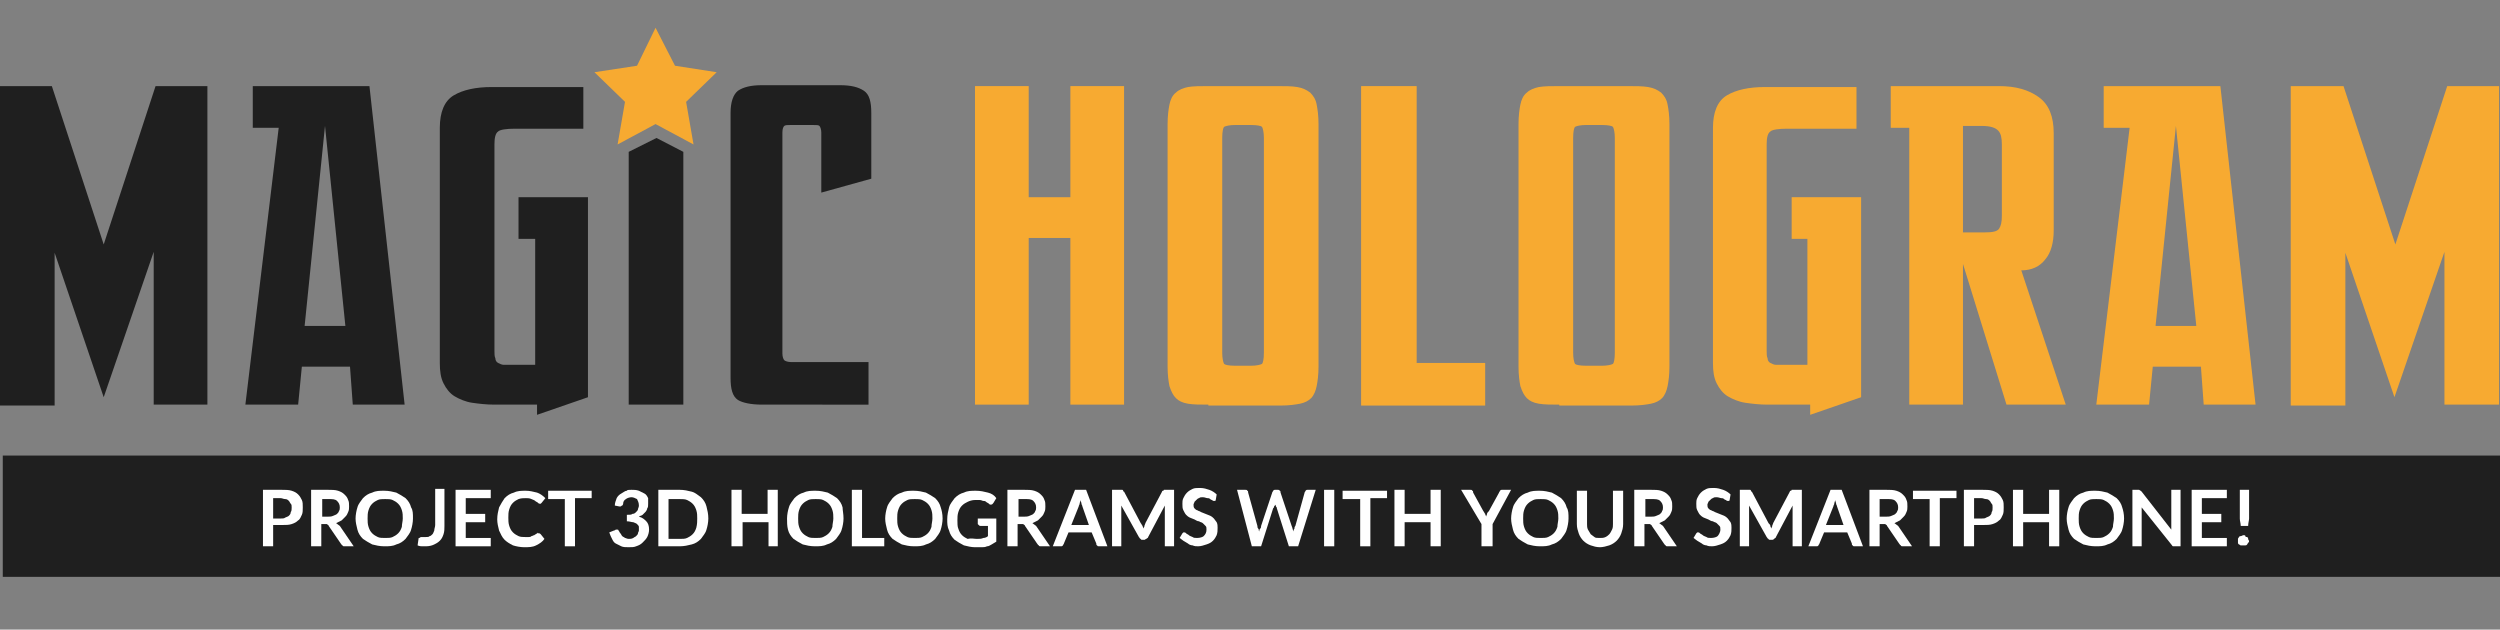 <?xml version="1.0" encoding="utf-8"?>
<!-- Generator: Adobe Illustrator 28.2.0, SVG Export Plug-In . SVG Version: 6.00 Build 0)  -->
<svg version="1.1" id="Calque_1" xmlns="http://www.w3.org/2000/svg" xmlns:xlink="http://www.w3.org/1999/xlink" x="0px" y="0px"
	 viewBox="0 0 270 68" enable-background="new 0 0 270 68" xml:space="preserve">
<rect x="0" y="0" width="270" height="68" fill="#808080" stroke="none"/>
<g>
	<path fill="#1F1F1F" d="M0,9.3h5.6l5.6,17.1l5.6-17.1h5.6v34.4h-5.8V27.2l-5.4,15.7L5.9,27.3v16.5H0V9.3z"/>
	<path fill="#1F1F1F" d="M30.1,13.8h-2.8V9.3h12.6l3.8,34.4h-5.6l-0.3-4.1h-5.2l-0.4,4.1h-5.7L30.1,13.8z M37.3,35.2l-2.2-21.6
		l-2.2,21.6H37.3z"/>
	<path fill="#1F1F1F" d="M58,43.7h-4.6c-0.9,0-1.7-0.1-2.4-0.2c-0.7-0.1-1.4-0.4-1.9-0.7c-0.5-0.3-0.9-0.8-1.2-1.4
		c-0.3-0.6-0.4-1.3-0.4-2.2V13.8c0-1.7,0.5-2.9,1.5-3.5c1-0.6,2.4-0.9,4.1-0.9h9.9v4.5h-7.4c-0.9,0-1.6,0.1-1.8,0.3
		c-0.3,0.2-0.4,0.7-0.4,1.4v22.3c0,0.3,0,0.6,0.1,0.8c0,0.2,0.1,0.4,0.3,0.5c0.2,0.1,0.4,0.2,0.6,0.2c0.3,0,0.6,0,1.1,0h2.3V25.8H56
		v-4.5h7.5v21.6L58,44.8V43.7z"/>
	<path fill="#1F1F1F" d="M73.8,16.4v27.3h-5.9V16.4l3-1.5L73.8,16.4z"/>
	<path fill="#1F1F1F" d="M79.7,43.2c-0.6-0.4-0.8-1.2-0.8-2.4V12.2c0-1.2,0.3-2,0.8-2.4c0.6-0.4,1.4-0.6,2.6-0.6h8.4
		c1.2,0,2,0.2,2.6,0.6c0.6,0.4,0.8,1.2,0.8,2.4v7.1l-5.4,1.5v-6.5c0-0.3-0.1-0.6-0.2-0.7c-0.1-0.1-0.3-0.1-0.7-0.1h-2.4
		c-0.3,0-0.6,0-0.7,0.1c-0.1,0.1-0.2,0.3-0.2,0.7v23.9c0,0.3,0.1,0.6,0.2,0.7c0.1,0.1,0.4,0.2,0.7,0.2h8.4v4.6H82.3
		C81.1,43.7,80.2,43.5,79.7,43.2z"/>
	<path fill="#F7AA31" d="M105.3,9.3h5.8v12h4.5v-12h5.8v34.4h-5.8v-18h-4.5v18h-5.8V9.3z"/>
	<path fill="#F7AA31" d="M130.5,43.7c-0.9,0-1.6,0-2.2-0.1c-0.6-0.1-1-0.3-1.3-0.6c-0.3-0.3-0.5-0.7-0.7-1.3
		c-0.1-0.5-0.2-1.2-0.2-2.1V13.4c0-0.9,0.1-1.6,0.2-2.1c0.1-0.5,0.3-1,0.7-1.3c0.3-0.3,0.8-0.5,1.3-0.6c0.6-0.1,1.3-0.1,2.2-0.1h7.4
		c0.9,0,1.6,0,2.2,0.1c0.6,0.1,1,0.3,1.4,0.6c0.3,0.3,0.6,0.7,0.7,1.3c0.1,0.5,0.2,1.2,0.2,2.1v26.2c0,0.9-0.1,1.6-0.2,2.1
		c-0.1,0.5-0.3,1-0.6,1.3c-0.3,0.3-0.7,0.5-1.2,0.6c-0.5,0.1-1.2,0.2-2.1,0.2H130.5z M135.1,39.5c0.6,0,1-0.1,1.2-0.2
		c0.1-0.1,0.2-0.5,0.2-1.2V14.9c0-0.6-0.1-1-0.2-1.2c-0.1-0.1-0.5-0.2-1.2-0.2h-1.7c-0.6,0-1,0.1-1.2,0.2c-0.1,0.1-0.2,0.5-0.2,1.2
		v23.2c0,0.6,0.1,1,0.2,1.2c0.1,0.1,0.5,0.2,1.2,0.2H135.1z"/>
	<path fill="#F7AA31" d="M147,9.3h6v29.9h7.4v4.6H147V9.3z"/>
	<path fill="#F7AA31" d="M168.4,43.7c-0.9,0-1.6,0-2.2-0.1c-0.6-0.1-1-0.3-1.3-0.6c-0.3-0.3-0.5-0.7-0.7-1.3
		c-0.1-0.5-0.2-1.2-0.2-2.1V13.4c0-0.9,0.1-1.6,0.2-2.1c0.1-0.5,0.3-1,0.7-1.3c0.3-0.3,0.8-0.5,1.3-0.6c0.6-0.1,1.3-0.1,2.2-0.1h7.4
		c0.9,0,1.6,0,2.2,0.1c0.6,0.1,1,0.3,1.4,0.6c0.3,0.3,0.6,0.7,0.7,1.3c0.1,0.5,0.2,1.2,0.2,2.1v26.2c0,0.9-0.1,1.6-0.2,2.1
		c-0.1,0.5-0.3,1-0.6,1.3c-0.3,0.3-0.7,0.5-1.2,0.6c-0.5,0.1-1.2,0.2-2.1,0.2H168.4z M173,39.5c0.6,0,1-0.1,1.2-0.2
		c0.1-0.1,0.2-0.5,0.2-1.2V14.9c0-0.6-0.1-1-0.2-1.2c-0.1-0.1-0.5-0.2-1.2-0.2h-1.7c-0.6,0-1,0.1-1.2,0.2c-0.1,0.1-0.2,0.5-0.2,1.2
		v23.2c0,0.6,0.1,1,0.2,1.2c0.1,0.1,0.5,0.2,1.2,0.2H173z"/>
	<path fill="#F7AA31" d="M195.5,43.7h-4.6c-0.9,0-1.7-0.1-2.4-0.2c-0.7-0.1-1.4-0.4-1.9-0.7s-0.9-0.8-1.2-1.4
		c-0.3-0.6-0.4-1.3-0.4-2.2V13.8c0-1.7,0.5-2.9,1.5-3.5c1-0.6,2.4-0.9,4.1-0.9h9.9v4.5H193c-0.9,0-1.6,0.1-1.8,0.3
		c-0.3,0.2-0.4,0.7-0.4,1.4v22.3c0,0.3,0,0.6,0.1,0.8c0,0.2,0.1,0.4,0.3,0.5c0.2,0.1,0.4,0.2,0.6,0.2c0.3,0,0.6,0,1.1,0h2.3V25.8
		h-1.7v-4.5h7.5v21.6l-5.5,1.9V43.7z"/>
	<path fill="#F7AA31" d="M206.1,13.8h-1.9V9.3h11.7c1.8,0,3.2,0.4,4.3,1.2c1.1,0.8,1.6,2.1,1.6,3.9v10.5c0,1.3-0.3,2.4-0.9,3.1
		c-0.6,0.8-1.5,1.2-2.6,1.2l4.8,14.5h-6.4L212,28.5v15.2h-5.8V13.8z M214.3,25.1c0.9,0,1.4-0.1,1.6-0.4s0.3-0.7,0.3-1.4v-7.7
		c0-0.7-0.1-1.2-0.4-1.5c-0.3-0.3-0.8-0.5-1.8-0.5H212v11.5H214.3z"/>
	<path fill="#F7AA31" d="M230,13.8h-2.8V9.3h12.6l3.8,34.4H238l-0.3-4.1h-5.2l-0.4,4.1h-5.7L230,13.8z M237.2,35.2L235,13.6
		l-2.2,21.6H237.2z"/>
	<path fill="#F7AA31" d="M247.5,9.3h5.6l5.6,17.1l5.6-17.1h5.6v34.4H264V27.2l-5.4,15.7l-5.3-15.6v16.5h-5.9V9.3z"/>
	<polygon fill="#F7AA31" points="70.8,3 72.9,7.1 77.4,7.8 74.1,11 74.9,15.6 70.8,13.4 66.7,15.6 67.5,11 64.2,7.8 68.8,7.1 	"/>
	<rect x="0.3" y="49.2" fill="#1F1F1F" width="269.7" height="13.1"/>
	<g>
		<path fill="#FFFFFF" d="M29.5,56.9V59h-1.1v-6.1h2c0.4,0,0.8,0,1.1,0.1c0.3,0.1,0.5,0.2,0.7,0.4c0.2,0.2,0.3,0.4,0.4,0.6
			c0.1,0.2,0.1,0.5,0.1,0.8c0,0.3,0,0.6-0.1,0.8c-0.1,0.2-0.2,0.5-0.4,0.6c-0.2,0.2-0.4,0.3-0.7,0.4c-0.3,0.1-0.6,0.1-1,0.1H29.5z
			 M29.5,56h0.8c0.2,0,0.4,0,0.5-0.1c0.2-0.1,0.3-0.1,0.4-0.2c0.1-0.1,0.2-0.2,0.2-0.4c0.1-0.1,0.1-0.3,0.1-0.5c0-0.2,0-0.3-0.1-0.4
			c-0.1-0.1-0.1-0.2-0.2-0.3c-0.1-0.1-0.2-0.2-0.4-0.2c-0.2,0-0.3-0.1-0.5-0.1h-0.8V56z"/>
		<path fill="#FFFFFF" d="M34.7,56.6V59h-1.1v-6.1h1.8c0.4,0,0.8,0,1.1,0.1c0.3,0.1,0.5,0.2,0.7,0.4c0.2,0.2,0.3,0.3,0.4,0.6
			c0.1,0.2,0.1,0.4,0.1,0.7c0,0.2,0,0.4-0.1,0.6c-0.1,0.2-0.1,0.3-0.3,0.5c-0.1,0.1-0.3,0.3-0.4,0.4c-0.2,0.1-0.4,0.2-0.6,0.3
			c0.1,0.1,0.3,0.2,0.4,0.3l1.5,2.2h-1c-0.1,0-0.2,0-0.2-0.1c-0.1,0-0.1-0.1-0.2-0.2l-1.3-1.9c0-0.1-0.1-0.1-0.2-0.2
			c-0.1,0-0.1,0-0.3,0H34.7z M34.7,55.8h0.7c0.2,0,0.4,0,0.6-0.1c0.2-0.1,0.3-0.1,0.4-0.2c0.1-0.1,0.2-0.2,0.2-0.3
			c0.1-0.1,0.1-0.3,0.1-0.4c0-0.3-0.1-0.5-0.3-0.7c-0.2-0.2-0.5-0.2-0.9-0.2h-0.7V55.8z"/>
		<path fill="#FFFFFF" d="M44.6,56c0,0.4-0.1,0.9-0.2,1.2c-0.1,0.4-0.4,0.7-0.6,1c-0.3,0.3-0.6,0.5-1,0.6c-0.4,0.2-0.8,0.2-1.3,0.2
			c-0.5,0-0.9-0.1-1.3-0.2c-0.4-0.2-0.7-0.4-1-0.6c-0.3-0.3-0.5-0.6-0.6-1c-0.1-0.4-0.2-0.8-0.2-1.2c0-0.4,0.1-0.9,0.2-1.2
			c0.1-0.4,0.4-0.7,0.6-1c0.3-0.3,0.6-0.5,1-0.6c0.4-0.2,0.8-0.2,1.3-0.2c0.5,0,0.9,0.1,1.3,0.2c0.4,0.2,0.7,0.4,1,0.6
			c0.3,0.3,0.5,0.6,0.6,1C44.6,55.1,44.6,55.5,44.6,56z M43.5,56c0-0.3,0-0.6-0.1-0.9c-0.1-0.3-0.2-0.5-0.4-0.7
			c-0.2-0.2-0.4-0.3-0.6-0.4c-0.2-0.1-0.5-0.1-0.8-0.1c-0.3,0-0.6,0-0.8,0.1c-0.2,0.1-0.4,0.2-0.6,0.4c-0.2,0.2-0.3,0.4-0.4,0.7
			c-0.1,0.3-0.1,0.6-0.1,0.9c0,0.3,0,0.6,0.1,0.9c0.1,0.3,0.2,0.5,0.4,0.7c0.2,0.2,0.4,0.3,0.6,0.4c0.2,0.1,0.5,0.1,0.8,0.1
			c0.3,0,0.6,0,0.8-0.1c0.2-0.1,0.4-0.2,0.6-0.4c0.2-0.2,0.3-0.4,0.4-0.7C43.4,56.6,43.5,56.3,43.5,56z"/>
		<path fill="#FFFFFF" d="M48,56.8c0,0.3,0,0.6-0.1,0.9c-0.1,0.3-0.2,0.5-0.4,0.7c-0.2,0.2-0.4,0.3-0.6,0.4
			c-0.2,0.1-0.5,0.2-0.9,0.2c-0.2,0-0.3,0-0.4,0c-0.1,0-0.3,0-0.5-0.1l0.1-0.7c0-0.1,0-0.1,0.1-0.1c0,0,0.1-0.1,0.2-0.1
			c0,0,0.1,0,0.2,0c0.1,0,0.2,0,0.3,0c0.2,0,0.3,0,0.4-0.1c0.1,0,0.2-0.1,0.3-0.2c0.1-0.1,0.1-0.2,0.2-0.4c0-0.2,0.1-0.4,0.1-0.6
			v-3.9H48V56.8z"/>
		<path fill="#FFFFFF" d="M53,52.9v0.9h-2.7v1.7h2.1v0.9h-2.1v1.7H53V59h-3.8v-6.1H53z"/>
		<path fill="#FFFFFF" d="M58.2,57.6c0.1,0,0.1,0,0.2,0.1l0.4,0.5c-0.2,0.3-0.5,0.5-0.9,0.7c-0.4,0.2-0.8,0.2-1.3,0.2
			c-0.4,0-0.9-0.1-1.2-0.2c-0.4-0.2-0.7-0.4-0.9-0.6c-0.3-0.3-0.4-0.6-0.6-1c-0.1-0.4-0.2-0.8-0.2-1.2c0-0.5,0.1-0.9,0.2-1.3
			c0.2-0.4,0.4-0.7,0.6-1c0.3-0.3,0.6-0.5,1-0.6c0.4-0.2,0.8-0.2,1.3-0.2c0.4,0,0.8,0.1,1.2,0.2c0.3,0.1,0.6,0.3,0.9,0.6l-0.4,0.5
			c0,0-0.1,0.1-0.1,0.1c0,0-0.1,0-0.1,0c-0.1,0-0.1,0-0.2-0.1c-0.1-0.1-0.2-0.1-0.3-0.2c-0.1-0.1-0.2-0.1-0.4-0.2
			c-0.2-0.1-0.4-0.1-0.6-0.1c-0.3,0-0.5,0-0.8,0.1c-0.2,0.1-0.4,0.2-0.6,0.4c-0.2,0.2-0.3,0.4-0.4,0.7c-0.1,0.3-0.1,0.6-0.1,0.9
			c0,0.3,0,0.6,0.1,0.9c0.1,0.3,0.2,0.5,0.4,0.7c0.2,0.2,0.4,0.3,0.6,0.4c0.2,0.1,0.5,0.1,0.7,0.1c0.2,0,0.3,0,0.4,0
			c0.1,0,0.2,0,0.3-0.1c0.1,0,0.2-0.1,0.3-0.1c0.1-0.1,0.2-0.1,0.3-0.2c0,0,0.1,0,0.1-0.1C58.1,57.6,58.1,57.6,58.2,57.6z"/>
		<path fill="#FFFFFF" d="M63.9,52.9v0.9h-1.8V59h-1.1v-5.1h-1.8v-0.9H63.9z"/>
		<path fill="#FFFFFF" d="M68.2,52.9c0.3,0,0.5,0,0.8,0.1c0.2,0.1,0.4,0.2,0.6,0.3c0.2,0.1,0.3,0.3,0.4,0.5C70,54,70,54.2,70,54.4
			c0,0.2,0,0.4-0.1,0.5c0,0.1-0.1,0.3-0.2,0.4c-0.1,0.1-0.2,0.2-0.3,0.3c-0.1,0.1-0.3,0.1-0.4,0.2c0.4,0.1,0.6,0.3,0.8,0.5
			c0.2,0.2,0.3,0.5,0.3,0.9c0,0.3-0.1,0.6-0.2,0.8c-0.1,0.2-0.3,0.4-0.5,0.6c-0.2,0.2-0.4,0.3-0.7,0.4c-0.2,0.1-0.5,0.1-0.8,0.1
			c-0.3,0-0.6,0-0.8-0.1c-0.2-0.1-0.4-0.2-0.6-0.3c-0.2-0.1-0.3-0.3-0.4-0.5c-0.1-0.2-0.2-0.4-0.3-0.7l0.5-0.2
			c0.1,0,0.2-0.1,0.2-0.1c0.1,0,0.1,0,0.2,0c0.1,0,0.1,0.1,0.1,0.1c0.1,0.1,0.1,0.2,0.2,0.3c0.1,0.1,0.1,0.2,0.2,0.3
			c0.1,0.1,0.2,0.1,0.3,0.2c0.1,0,0.2,0.1,0.4,0.1c0.2,0,0.3,0,0.5-0.1c0.1-0.1,0.2-0.1,0.3-0.2c0.1-0.1,0.2-0.2,0.2-0.3
			c0-0.1,0.1-0.2,0.1-0.3c0-0.1,0-0.3,0-0.4c0-0.1-0.1-0.2-0.2-0.3c-0.1-0.1-0.2-0.1-0.4-0.2c-0.2,0-0.4-0.1-0.7-0.1v-0.7
			c0.3,0,0.5,0,0.6-0.1c0.2,0,0.3-0.1,0.4-0.2c0.1-0.1,0.2-0.2,0.2-0.3c0-0.1,0.1-0.2,0.1-0.4c0-0.3-0.1-0.5-0.2-0.7
			c-0.2-0.1-0.4-0.2-0.6-0.2c-0.2,0-0.5,0.1-0.6,0.2c-0.2,0.1-0.3,0.3-0.3,0.5c0,0.1-0.1,0.2-0.1,0.2c-0.1,0-0.1,0.1-0.2,0.1
			c0,0-0.1,0-0.1,0l-0.5-0.1c0-0.3,0.1-0.5,0.2-0.8c0.1-0.2,0.3-0.4,0.5-0.5c0.2-0.1,0.4-0.3,0.6-0.3C67.7,52.9,68,52.9,68.2,52.9z"
			/>
		<path fill="#FFFFFF" d="M76.5,56c0,0.4-0.1,0.9-0.2,1.2c-0.1,0.4-0.4,0.7-0.6,1c-0.3,0.3-0.6,0.5-1,0.6c-0.4,0.1-0.8,0.2-1.3,0.2
			h-2.3v-6.1h2.3c0.5,0,0.9,0.1,1.3,0.2c0.4,0.1,0.7,0.4,1,0.6c0.3,0.3,0.5,0.6,0.6,1C76.4,55.1,76.5,55.5,76.5,56z M75.3,56
			c0-0.3,0-0.6-0.1-0.9c-0.1-0.3-0.2-0.5-0.4-0.7c-0.2-0.2-0.4-0.3-0.6-0.4c-0.2-0.1-0.5-0.1-0.8-0.1h-1.2v4.3h1.2
			c0.3,0,0.6,0,0.8-0.1c0.2-0.1,0.4-0.2,0.6-0.4c0.2-0.2,0.3-0.4,0.4-0.7C75.3,56.6,75.3,56.3,75.3,56z"/>
		<path fill="#FFFFFF" d="M84.1,59h-1.1v-2.6h-2.8V59H79v-6.1h1.1v2.6h2.8v-2.6h1.1V59z"/>
		<path fill="#FFFFFF" d="M91.1,56c0,0.4-0.1,0.9-0.2,1.2c-0.1,0.4-0.4,0.7-0.6,1c-0.3,0.3-0.6,0.5-1,0.6c-0.4,0.2-0.8,0.2-1.3,0.2
			c-0.5,0-0.9-0.1-1.3-0.2c-0.4-0.2-0.7-0.4-1-0.6c-0.3-0.3-0.5-0.6-0.6-1C85,56.8,85,56.4,85,56c0-0.4,0.1-0.9,0.2-1.2
			c0.1-0.4,0.4-0.7,0.6-1c0.3-0.3,0.6-0.5,1-0.6c0.4-0.2,0.8-0.2,1.3-0.2c0.5,0,0.9,0.1,1.3,0.2c0.4,0.2,0.7,0.4,1,0.6
			c0.3,0.3,0.5,0.6,0.6,1C91,55.1,91.1,55.5,91.1,56z M90,56c0-0.3,0-0.6-0.1-0.9c-0.1-0.3-0.2-0.5-0.4-0.7
			c-0.2-0.2-0.4-0.3-0.6-0.4s-0.5-0.1-0.8-0.1c-0.3,0-0.6,0-0.8,0.1c-0.2,0.1-0.4,0.2-0.6,0.4c-0.2,0.2-0.3,0.4-0.4,0.7
			c-0.1,0.3-0.1,0.6-0.1,0.9c0,0.3,0,0.6,0.1,0.9c0.1,0.3,0.2,0.5,0.4,0.7c0.2,0.2,0.4,0.3,0.6,0.4c0.2,0.1,0.5,0.1,0.8,0.1
			c0.3,0,0.6,0,0.8-0.1c0.2-0.1,0.4-0.2,0.6-0.4c0.2-0.2,0.3-0.4,0.4-0.7C89.9,56.6,90,56.3,90,56z"/>
		<path fill="#FFFFFF" d="M93.1,58.1h2.4V59H92v-6.1h1.1V58.1z"/>
		<path fill="#FFFFFF" d="M101.8,56c0,0.4-0.1,0.9-0.2,1.2c-0.1,0.4-0.4,0.7-0.6,1c-0.3,0.3-0.6,0.5-1,0.6c-0.4,0.2-0.8,0.2-1.3,0.2
			c-0.5,0-0.9-0.1-1.3-0.2c-0.4-0.2-0.7-0.4-1-0.6c-0.3-0.3-0.5-0.6-0.6-1c-0.1-0.4-0.2-0.8-0.2-1.2c0-0.4,0.1-0.9,0.2-1.2
			c0.1-0.4,0.4-0.7,0.6-1c0.3-0.3,0.6-0.5,1-0.6c0.4-0.2,0.8-0.2,1.3-0.2c0.5,0,0.9,0.1,1.3,0.2c0.4,0.2,0.7,0.4,1,0.6
			c0.3,0.3,0.5,0.6,0.6,1C101.7,55.1,101.8,55.5,101.8,56z M100.7,56c0-0.3,0-0.6-0.1-0.9c-0.1-0.3-0.2-0.5-0.4-0.7
			c-0.2-0.2-0.4-0.3-0.6-0.4c-0.2-0.1-0.5-0.1-0.8-0.1c-0.3,0-0.6,0-0.8,0.1s-0.4,0.2-0.6,0.4c-0.2,0.2-0.3,0.4-0.4,0.7
			c-0.1,0.3-0.1,0.6-0.1,0.9c0,0.3,0,0.6,0.1,0.9c0.1,0.3,0.2,0.5,0.4,0.7c0.2,0.2,0.4,0.3,0.6,0.4c0.2,0.1,0.5,0.1,0.8,0.1
			c0.3,0,0.6,0,0.8-0.1c0.2-0.1,0.4-0.2,0.6-0.4c0.2-0.2,0.3-0.4,0.4-0.7C100.6,56.6,100.7,56.3,100.7,56z"/>
		<path fill="#FFFFFF" d="M105.5,58.2c0.3,0,0.5,0,0.7-0.1c0.2,0,0.4-0.1,0.5-0.2v-1.1h-0.8c-0.1,0-0.1,0-0.2-0.1
			c0,0-0.1-0.1-0.1-0.1V56h2v2.5c-0.2,0.1-0.3,0.2-0.5,0.3s-0.3,0.2-0.5,0.2c-0.2,0.1-0.4,0.1-0.6,0.1c-0.2,0-0.4,0-0.7,0
			c-0.4,0-0.8-0.1-1.2-0.2c-0.4-0.2-0.7-0.4-1-0.6c-0.3-0.3-0.5-0.6-0.6-1c-0.2-0.4-0.2-0.8-0.2-1.2c0-0.5,0.1-0.9,0.2-1.3
			c0.1-0.4,0.4-0.7,0.6-1c0.3-0.3,0.6-0.5,1-0.6c0.4-0.2,0.8-0.2,1.3-0.2c0.5,0,0.9,0.1,1.3,0.2c0.4,0.1,0.7,0.3,0.9,0.6l-0.3,0.5
			c-0.1,0.1-0.1,0.2-0.3,0.2c-0.1,0-0.1,0-0.2-0.1c-0.1-0.1-0.2-0.1-0.3-0.2c-0.1-0.1-0.2-0.1-0.3-0.1c-0.1,0-0.2-0.1-0.4-0.1
			c-0.1,0-0.3,0-0.5,0c-0.3,0-0.6,0.1-0.8,0.2c-0.2,0.1-0.4,0.2-0.6,0.4c-0.2,0.2-0.3,0.4-0.4,0.7c-0.1,0.3-0.1,0.6-0.1,0.9
			c0,0.3,0,0.7,0.1,0.9c0.1,0.3,0.2,0.5,0.4,0.7c0.2,0.2,0.4,0.3,0.6,0.4C104.9,58.1,105.2,58.2,105.5,58.2z"/>
		<path fill="#FFFFFF" d="M109.9,56.6V59h-1.1v-6.1h1.8c0.4,0,0.8,0,1.1,0.1c0.3,0.1,0.5,0.2,0.7,0.4c0.2,0.2,0.3,0.3,0.4,0.6
			c0.1,0.2,0.1,0.4,0.1,0.7c0,0.2,0,0.4-0.1,0.6c-0.1,0.2-0.1,0.3-0.3,0.5c-0.1,0.1-0.3,0.3-0.4,0.4c-0.2,0.1-0.4,0.2-0.6,0.3
			c0.1,0.1,0.3,0.2,0.4,0.3l1.5,2.2h-1c-0.1,0-0.2,0-0.2-0.1c-0.1,0-0.1-0.1-0.2-0.2l-1.3-1.9c0-0.1-0.1-0.1-0.2-0.2
			c-0.1,0-0.1,0-0.3,0H109.9z M109.9,55.8h0.7c0.2,0,0.4,0,0.6-0.1c0.2-0.1,0.3-0.1,0.4-0.2c0.1-0.1,0.2-0.2,0.2-0.3
			c0.1-0.1,0.1-0.3,0.1-0.4c0-0.3-0.1-0.5-0.3-0.7c-0.2-0.2-0.5-0.2-0.9-0.2h-0.7V55.8z"/>
		<path fill="#FFFFFF" d="M119.6,59h-0.9c-0.1,0-0.2,0-0.2-0.1c-0.1,0-0.1-0.1-0.1-0.2l-0.5-1.2h-2.5l-0.5,1.2
			c0,0.1-0.1,0.1-0.1,0.2c-0.1,0.1-0.1,0.1-0.2,0.1h-0.9l2.4-6.1h1.2L119.6,59z M115.7,56.7h1.9l-0.7-2c0-0.1-0.1-0.2-0.1-0.3
			c0-0.1-0.1-0.3-0.1-0.4c0,0.1-0.1,0.3-0.1,0.4c0,0.1-0.1,0.2-0.1,0.3L115.7,56.7z"/>
		<path fill="#FFFFFF" d="M123.4,56.8c0,0.1,0.1,0.2,0.1,0.3c0-0.1,0.1-0.2,0.1-0.3c0-0.1,0.1-0.2,0.1-0.3l1.8-3.4
			c0,0,0-0.1,0.1-0.1c0,0,0.1,0,0.1-0.1c0,0,0.1,0,0.1,0s0.1,0,0.1,0h0.9V59h-1v-3.9c0-0.1,0-0.2,0-0.2c0-0.1,0-0.2,0-0.3L124,58
			c0,0.1-0.1,0.1-0.2,0.2c-0.1,0-0.1,0.1-0.2,0.1h-0.2c-0.1,0-0.2,0-0.2-0.1c-0.1,0-0.1-0.1-0.2-0.2l-1.9-3.4c0,0.1,0,0.2,0,0.3
			c0,0.1,0,0.2,0,0.2V59h-1v-6.1h0.9c0.1,0,0.1,0,0.1,0s0.1,0,0.1,0c0,0,0.1,0,0.1,0.1c0,0,0,0.1,0.1,0.1l1.8,3.4
			C123.3,56.6,123.3,56.7,123.4,56.8z"/>
		<path fill="#FFFFFF" d="M131.3,54c0,0.1-0.1,0.1-0.1,0.1c0,0-0.1,0-0.1,0c-0.1,0-0.1,0-0.2-0.1c-0.1,0-0.2-0.1-0.2-0.1
			c-0.1-0.1-0.2-0.1-0.3-0.1c-0.1,0-0.3-0.1-0.5-0.1c-0.2,0-0.3,0-0.4,0.1c-0.1,0-0.2,0.1-0.3,0.2c-0.1,0.1-0.1,0.1-0.2,0.2
			c0,0.1-0.1,0.2-0.1,0.3c0,0.1,0,0.3,0.1,0.4c0.1,0.1,0.2,0.2,0.3,0.2c0.1,0.1,0.3,0.1,0.4,0.2c0.2,0.1,0.3,0.1,0.5,0.2
			c0.2,0.1,0.3,0.1,0.5,0.2c0.2,0.1,0.3,0.2,0.4,0.3c0.1,0.1,0.2,0.3,0.3,0.4c0.1,0.2,0.1,0.4,0.1,0.6c0,0.3,0,0.5-0.1,0.8
			c-0.1,0.2-0.2,0.4-0.4,0.6c-0.2,0.2-0.4,0.3-0.7,0.4c-0.3,0.1-0.6,0.2-0.9,0.2c-0.2,0-0.4,0-0.6-0.1c-0.2,0-0.4-0.1-0.5-0.2
			c-0.2-0.1-0.3-0.2-0.5-0.3c-0.1-0.1-0.3-0.2-0.4-0.3l0.3-0.5c0,0,0.1-0.1,0.1-0.1c0,0,0.1,0,0.1,0c0.1,0,0.1,0,0.2,0.1
			s0.2,0.1,0.3,0.2c0.1,0.1,0.2,0.1,0.4,0.2c0.1,0.1,0.3,0.1,0.5,0.1c0.3,0,0.6-0.1,0.7-0.2c0.2-0.2,0.3-0.4,0.3-0.7
			c0-0.2,0-0.3-0.1-0.4c-0.1-0.1-0.2-0.2-0.3-0.3c-0.1-0.1-0.3-0.1-0.4-0.2c-0.2,0-0.3-0.1-0.5-0.2c-0.2-0.1-0.3-0.1-0.5-0.2
			c-0.2-0.1-0.3-0.2-0.4-0.3c-0.1-0.1-0.2-0.3-0.3-0.5c-0.1-0.2-0.1-0.4-0.1-0.7c0-0.2,0-0.4,0.1-0.6s0.2-0.4,0.4-0.6
			c0.2-0.2,0.4-0.3,0.6-0.4c0.2-0.1,0.5-0.1,0.8-0.1c0.4,0,0.7,0.1,1,0.2c0.3,0.1,0.6,0.3,0.8,0.5L131.3,54z"/>
		<path fill="#FFFFFF" d="M133.6,52.9h0.9c0.1,0,0.2,0,0.2,0.1c0.1,0,0.1,0.1,0.1,0.2l1,3.6c0,0.1,0,0.2,0.1,0.3s0,0.2,0.1,0.3
			c0-0.1,0-0.2,0.1-0.3s0.1-0.2,0.1-0.3l1.2-3.6c0-0.1,0.1-0.1,0.1-0.2c0.1-0.1,0.1-0.1,0.2-0.1h0.3c0.1,0,0.2,0,0.2,0.1
			c0.1,0,0.1,0.1,0.1,0.2l1.2,3.6c0.1,0.2,0.1,0.4,0.2,0.6c0-0.1,0-0.2,0.1-0.3c0-0.1,0-0.2,0.1-0.3l1-3.6c0-0.1,0.1-0.1,0.1-0.2
			c0.1-0.1,0.1-0.1,0.2-0.1h0.9l-1.9,6.1h-1l-1.3-4.1c0-0.1,0-0.1-0.1-0.2c0-0.1,0-0.1-0.1-0.2c0,0.1,0,0.1-0.1,0.2
			c0,0.1,0,0.1-0.1,0.2l-1.3,4.1h-1L133.6,52.9z"/>
		<path fill="#FFFFFF" d="M144.2,59H143v-6.1h1.1V59z"/>
		<path fill="#FFFFFF" d="M149.8,52.9v0.9H148V59h-1.1v-5.1H145v-0.9H149.8z"/>
		<path fill="#FFFFFF" d="M155.6,59h-1.1v-2.6h-2.8V59h-1.1v-6.1h1.1v2.6h2.8v-2.6h1.1V59z"/>
		<path fill="#FFFFFF" d="M161.2,56.6V59H160v-2.4l-2.2-3.7h1c0.1,0,0.2,0,0.2,0.1c0.1,0,0.1,0.1,0.1,0.2l1.1,2
			c0.1,0.1,0.1,0.2,0.2,0.3c0,0.1,0.1,0.2,0.1,0.3c0-0.1,0.1-0.2,0.1-0.3c0-0.1,0.1-0.2,0.2-0.3l1.1-2c0-0.1,0.1-0.1,0.1-0.2
			c0.1-0.1,0.1-0.1,0.2-0.1h1L161.2,56.6z"/>
		<path fill="#FFFFFF" d="M169.4,56c0,0.4-0.1,0.9-0.2,1.2c-0.1,0.4-0.4,0.7-0.6,1c-0.3,0.3-0.6,0.5-1,0.6c-0.4,0.2-0.8,0.2-1.3,0.2
			c-0.5,0-0.9-0.1-1.3-0.2c-0.4-0.2-0.7-0.4-1-0.6c-0.3-0.3-0.5-0.6-0.6-1c-0.1-0.4-0.2-0.8-0.2-1.2c0-0.4,0.1-0.9,0.2-1.2
			c0.1-0.4,0.4-0.7,0.6-1c0.3-0.3,0.6-0.5,1-0.6c0.4-0.2,0.8-0.2,1.3-0.2c0.5,0,0.9,0.1,1.3,0.2c0.4,0.2,0.7,0.4,1,0.6
			c0.3,0.3,0.5,0.6,0.6,1C169.4,55.1,169.4,55.5,169.4,56z M168.3,56c0-0.3,0-0.6-0.1-0.9c-0.1-0.3-0.2-0.5-0.4-0.7
			c-0.2-0.2-0.4-0.3-0.6-0.4c-0.2-0.1-0.5-0.1-0.8-0.1c-0.3,0-0.6,0-0.8,0.1c-0.2,0.1-0.4,0.2-0.6,0.4c-0.2,0.2-0.3,0.4-0.4,0.7
			c-0.1,0.3-0.1,0.6-0.1,0.9c0,0.3,0,0.6,0.1,0.9c0.1,0.3,0.2,0.5,0.4,0.7c0.2,0.2,0.4,0.3,0.6,0.4c0.2,0.1,0.5,0.1,0.8,0.1
			c0.3,0,0.6,0,0.8-0.1c0.2-0.1,0.4-0.2,0.6-0.4c0.2-0.2,0.3-0.4,0.4-0.7C168.2,56.6,168.3,56.3,168.3,56z"/>
		<path fill="#FFFFFF" d="M172.8,58.1c0.2,0,0.4,0,0.6-0.1s0.3-0.2,0.4-0.3c0.1-0.1,0.2-0.3,0.3-0.5c0.1-0.2,0.1-0.4,0.1-0.6v-3.6
			h1.1v3.6c0,0.4-0.1,0.7-0.2,1c-0.1,0.3-0.3,0.6-0.5,0.8c-0.2,0.2-0.5,0.4-0.8,0.5c-0.3,0.1-0.7,0.2-1,0.2c-0.4,0-0.7-0.1-1-0.2
			c-0.3-0.1-0.6-0.3-0.8-0.5c-0.2-0.2-0.4-0.5-0.5-0.8c-0.1-0.3-0.2-0.6-0.2-1v-3.6h1.1v3.6c0,0.2,0,0.4,0.1,0.6
			c0.1,0.2,0.2,0.3,0.3,0.5c0.1,0.1,0.3,0.2,0.4,0.3S172.5,58.1,172.8,58.1z"/>
		<path fill="#FFFFFF" d="M177.6,56.6V59h-1.1v-6.1h1.8c0.4,0,0.8,0,1.1,0.1c0.3,0.1,0.5,0.2,0.7,0.4c0.2,0.2,0.3,0.3,0.4,0.6
			c0.1,0.2,0.1,0.4,0.1,0.7c0,0.2,0,0.4-0.1,0.6c-0.1,0.2-0.1,0.3-0.3,0.5c-0.1,0.1-0.3,0.3-0.4,0.4c-0.2,0.1-0.4,0.2-0.6,0.3
			c0.1,0.1,0.3,0.2,0.4,0.3l1.5,2.2h-1c-0.1,0-0.2,0-0.2-0.1c-0.1,0-0.1-0.1-0.2-0.2l-1.3-1.9c0-0.1-0.1-0.1-0.2-0.2
			c-0.1,0-0.1,0-0.3,0H177.6z M177.6,55.8h0.7c0.2,0,0.4,0,0.6-0.1c0.2-0.1,0.3-0.1,0.4-0.2c0.1-0.1,0.2-0.2,0.2-0.3
			c0.1-0.1,0.1-0.3,0.1-0.4c0-0.3-0.1-0.5-0.3-0.7c-0.2-0.2-0.5-0.2-0.9-0.2h-0.7V55.8z"/>
		<path fill="#FFFFFF" d="M186.8,54c0,0.1-0.1,0.1-0.1,0.1c0,0-0.1,0-0.1,0c-0.1,0-0.1,0-0.2-0.1c-0.1,0-0.2-0.1-0.2-0.1
			c-0.1-0.1-0.2-0.1-0.3-0.1c-0.1,0-0.3-0.1-0.5-0.1c-0.2,0-0.3,0-0.4,0.1c-0.1,0-0.2,0.1-0.3,0.2c-0.1,0.1-0.1,0.1-0.2,0.2
			c0,0.1-0.1,0.2-0.1,0.3c0,0.1,0,0.3,0.1,0.4c0.1,0.1,0.2,0.2,0.3,0.2c0.1,0.1,0.3,0.1,0.4,0.2c0.2,0.1,0.3,0.1,0.5,0.2
			c0.2,0.1,0.3,0.1,0.5,0.2c0.2,0.1,0.3,0.2,0.4,0.3c0.1,0.1,0.2,0.3,0.3,0.4c0.1,0.2,0.1,0.4,0.1,0.6c0,0.3,0,0.5-0.1,0.8
			c-0.1,0.2-0.2,0.4-0.4,0.6c-0.2,0.2-0.4,0.3-0.7,0.4c-0.3,0.1-0.6,0.2-0.9,0.2c-0.2,0-0.4,0-0.6-0.1c-0.2,0-0.4-0.1-0.5-0.2
			c-0.2-0.1-0.3-0.2-0.5-0.3c-0.1-0.1-0.3-0.2-0.4-0.3l0.3-0.5c0,0,0.1-0.1,0.1-0.1c0,0,0.1,0,0.1,0c0.1,0,0.1,0,0.2,0.1
			s0.2,0.1,0.3,0.2c0.1,0.1,0.2,0.1,0.4,0.2c0.1,0.1,0.3,0.1,0.5,0.1c0.3,0,0.6-0.1,0.7-0.2s0.3-0.4,0.3-0.7c0-0.2,0-0.3-0.1-0.4
			c-0.1-0.1-0.2-0.2-0.3-0.3c-0.1-0.1-0.3-0.1-0.4-0.2c-0.2,0-0.3-0.1-0.5-0.2c-0.2-0.1-0.3-0.1-0.5-0.2c-0.2-0.1-0.3-0.2-0.4-0.3
			c-0.1-0.1-0.2-0.3-0.3-0.5c-0.1-0.2-0.1-0.4-0.1-0.7c0-0.2,0-0.4,0.1-0.6s0.2-0.4,0.4-0.6c0.2-0.2,0.4-0.3,0.6-0.4
			c0.2-0.1,0.5-0.1,0.8-0.1c0.4,0,0.7,0.1,1,0.2c0.3,0.1,0.6,0.3,0.8,0.5L186.8,54z"/>
		<path fill="#FFFFFF" d="M191.2,56.8c0,0.1,0.1,0.2,0.1,0.3c0-0.1,0.1-0.2,0.1-0.3c0-0.1,0.1-0.2,0.1-0.3l1.8-3.4
			c0,0,0-0.1,0.1-0.1c0,0,0.1,0,0.1-0.1c0,0,0.1,0,0.1,0c0,0,0.1,0,0.1,0h0.9V59h-1v-3.9c0-0.1,0-0.2,0-0.2c0-0.1,0-0.2,0-0.3
			l-1.8,3.4c0,0.1-0.1,0.1-0.2,0.2s-0.1,0.1-0.2,0.1h-0.2c-0.1,0-0.2,0-0.2-0.1c-0.1,0-0.1-0.1-0.2-0.2l-1.9-3.4c0,0.1,0,0.2,0,0.3
			c0,0.1,0,0.2,0,0.2V59h-1v-6.1h0.9c0.1,0,0.1,0,0.1,0s0.1,0,0.1,0c0,0,0.1,0,0.1,0.1c0,0,0,0.1,0.1,0.1l1.8,3.4
			C191.1,56.6,191.2,56.7,191.2,56.8z"/>
		<path fill="#FFFFFF" d="M201.2,59h-0.9c-0.1,0-0.2,0-0.2-0.1c-0.1,0-0.1-0.1-0.1-0.2l-0.5-1.2h-2.5l-0.5,1.2
			c0,0.1-0.1,0.1-0.1,0.2c-0.1,0.1-0.1,0.1-0.2,0.1h-0.9l2.4-6.1h1.2L201.2,59z M197.2,56.7h1.9l-0.7-2c0-0.1-0.1-0.2-0.1-0.3
			c0-0.1-0.1-0.3-0.1-0.4c0,0.1-0.1,0.3-0.1,0.4c0,0.1-0.1,0.2-0.1,0.3L197.2,56.7z"/>
		<path fill="#FFFFFF" d="M203,56.6V59h-1.1v-6.1h1.8c0.4,0,0.8,0,1.1,0.1c0.3,0.1,0.5,0.2,0.7,0.4c0.2,0.2,0.3,0.3,0.4,0.6
			c0.1,0.2,0.1,0.4,0.1,0.7c0,0.2,0,0.4-0.1,0.6c-0.1,0.2-0.1,0.3-0.3,0.5c-0.1,0.1-0.3,0.3-0.4,0.4c-0.2,0.1-0.4,0.2-0.6,0.3
			c0.1,0.1,0.3,0.2,0.4,0.3l1.5,2.2h-1c-0.1,0-0.2,0-0.2-0.1c-0.1,0-0.1-0.1-0.2-0.2l-1.3-1.9c0-0.1-0.1-0.1-0.2-0.2
			c-0.1,0-0.1,0-0.3,0H203z M203,55.8h0.7c0.2,0,0.4,0,0.6-0.1c0.2-0.1,0.3-0.1,0.4-0.2c0.1-0.1,0.2-0.2,0.2-0.3
			c0.1-0.1,0.1-0.3,0.1-0.4c0-0.3-0.1-0.5-0.3-0.7c-0.2-0.2-0.5-0.2-0.9-0.2H203V55.8z"/>
		<path fill="#FFFFFF" d="M211.3,52.9v0.9h-1.8V59h-1.1v-5.1h-1.8v-0.9H211.3z"/>
		<path fill="#FFFFFF" d="M213.2,56.9V59h-1.1v-6.1h2c0.4,0,0.8,0,1.1,0.1c0.3,0.1,0.5,0.2,0.7,0.4c0.2,0.2,0.3,0.4,0.4,0.6
			c0.1,0.2,0.1,0.5,0.1,0.8c0,0.3,0,0.6-0.1,0.8c-0.1,0.2-0.2,0.5-0.4,0.6c-0.2,0.2-0.4,0.3-0.7,0.4c-0.3,0.1-0.6,0.1-1,0.1H213.2z
			 M213.2,56h0.8c0.2,0,0.4,0,0.5-0.1c0.2-0.1,0.3-0.1,0.4-0.2c0.1-0.1,0.2-0.2,0.2-0.4c0.1-0.1,0.1-0.3,0.1-0.5
			c0-0.2,0-0.3-0.1-0.4c-0.1-0.1-0.1-0.2-0.2-0.3c-0.1-0.1-0.2-0.2-0.4-0.2c-0.2,0-0.3-0.1-0.5-0.1h-0.8V56z"/>
		<path fill="#FFFFFF" d="M222.4,59h-1.1v-2.6h-2.8V59h-1.1v-6.1h1.1v2.6h2.8v-2.6h1.1V59z"/>
		<path fill="#FFFFFF" d="M229.4,56c0,0.4-0.1,0.9-0.2,1.2c-0.1,0.4-0.4,0.7-0.6,1c-0.3,0.3-0.6,0.5-1,0.6c-0.4,0.2-0.8,0.2-1.3,0.2
			c-0.5,0-0.9-0.1-1.3-0.2c-0.4-0.2-0.7-0.4-1-0.6c-0.3-0.3-0.5-0.6-0.6-1c-0.1-0.4-0.2-0.8-0.2-1.2c0-0.4,0.1-0.9,0.2-1.2
			c0.1-0.4,0.4-0.7,0.6-1c0.3-0.3,0.6-0.5,1-0.6c0.4-0.2,0.8-0.2,1.3-0.2c0.5,0,0.9,0.1,1.3,0.2c0.4,0.2,0.7,0.4,1,0.6
			c0.3,0.3,0.5,0.6,0.6,1C229.3,55.1,229.4,55.5,229.4,56z M228.3,56c0-0.3,0-0.6-0.1-0.9c-0.1-0.3-0.2-0.5-0.4-0.7
			c-0.2-0.2-0.4-0.3-0.6-0.4s-0.5-0.1-0.8-0.1c-0.3,0-0.6,0-0.8,0.1c-0.2,0.1-0.4,0.2-0.6,0.4c-0.2,0.2-0.3,0.4-0.4,0.7
			c-0.1,0.3-0.1,0.6-0.1,0.9c0,0.3,0,0.6,0.1,0.9c0.1,0.3,0.2,0.5,0.4,0.7c0.2,0.2,0.4,0.3,0.6,0.4c0.2,0.1,0.5,0.1,0.8,0.1
			c0.3,0,0.6,0,0.8-0.1c0.2-0.1,0.4-0.2,0.6-0.4c0.2-0.2,0.3-0.4,0.4-0.7C228.2,56.6,228.3,56.3,228.3,56z"/>
		<path fill="#FFFFFF" d="M231,52.9C231.1,53,231.1,53,231,52.9c0.1,0,0.1,0.1,0.2,0.1c0,0,0.1,0.1,0.1,0.1l3.2,4.1
			c0-0.1,0-0.2,0-0.3c0-0.1,0-0.2,0-0.3v-3.7h1V59h-0.6c-0.1,0-0.2,0-0.2,0c-0.1,0-0.1-0.1-0.2-0.2l-3.2-4c0,0.1,0,0.2,0,0.3
			c0,0.1,0,0.2,0,0.2V59h-1v-6.1h0.6C231,52.9,231,52.9,231,52.9z"/>
		<path fill="#FFFFFF" d="M240.5,52.9v0.9h-2.7v1.7h2.1v0.9h-2.1v1.7h2.7V59h-3.8v-6.1H240.5z"/>
		<path fill="#FFFFFF" d="M241.7,58.4c0-0.1,0-0.2,0-0.2c0-0.1,0.1-0.1,0.1-0.2c0.1-0.1,0.1-0.1,0.2-0.1c0.1,0,0.2-0.1,0.3-0.1
			c0.1,0,0.2,0,0.2,0.1s0.1,0.1,0.2,0.1c0.1,0.1,0.1,0.1,0.1,0.2c0,0.1,0.1,0.2,0.1,0.2c0,0.1,0,0.2-0.1,0.2c0,0.1-0.1,0.1-0.1,0.2
			c-0.1,0.1-0.1,0.1-0.2,0.1s-0.2,0-0.2,0c-0.1,0-0.2,0-0.3,0c-0.1,0-0.1-0.1-0.2-0.1c-0.1-0.1-0.1-0.1-0.1-0.2
			C241.7,58.6,241.7,58.5,241.7,58.4z M242.9,52.9v2.4c0,0.3,0,0.5,0,0.7c0,0.2-0.1,0.5-0.1,0.8H242c0-0.3-0.1-0.5-0.1-0.8
			c0-0.2,0-0.5,0-0.7v-2.4H242.9z"/>
	</g>
</g>
</svg>
